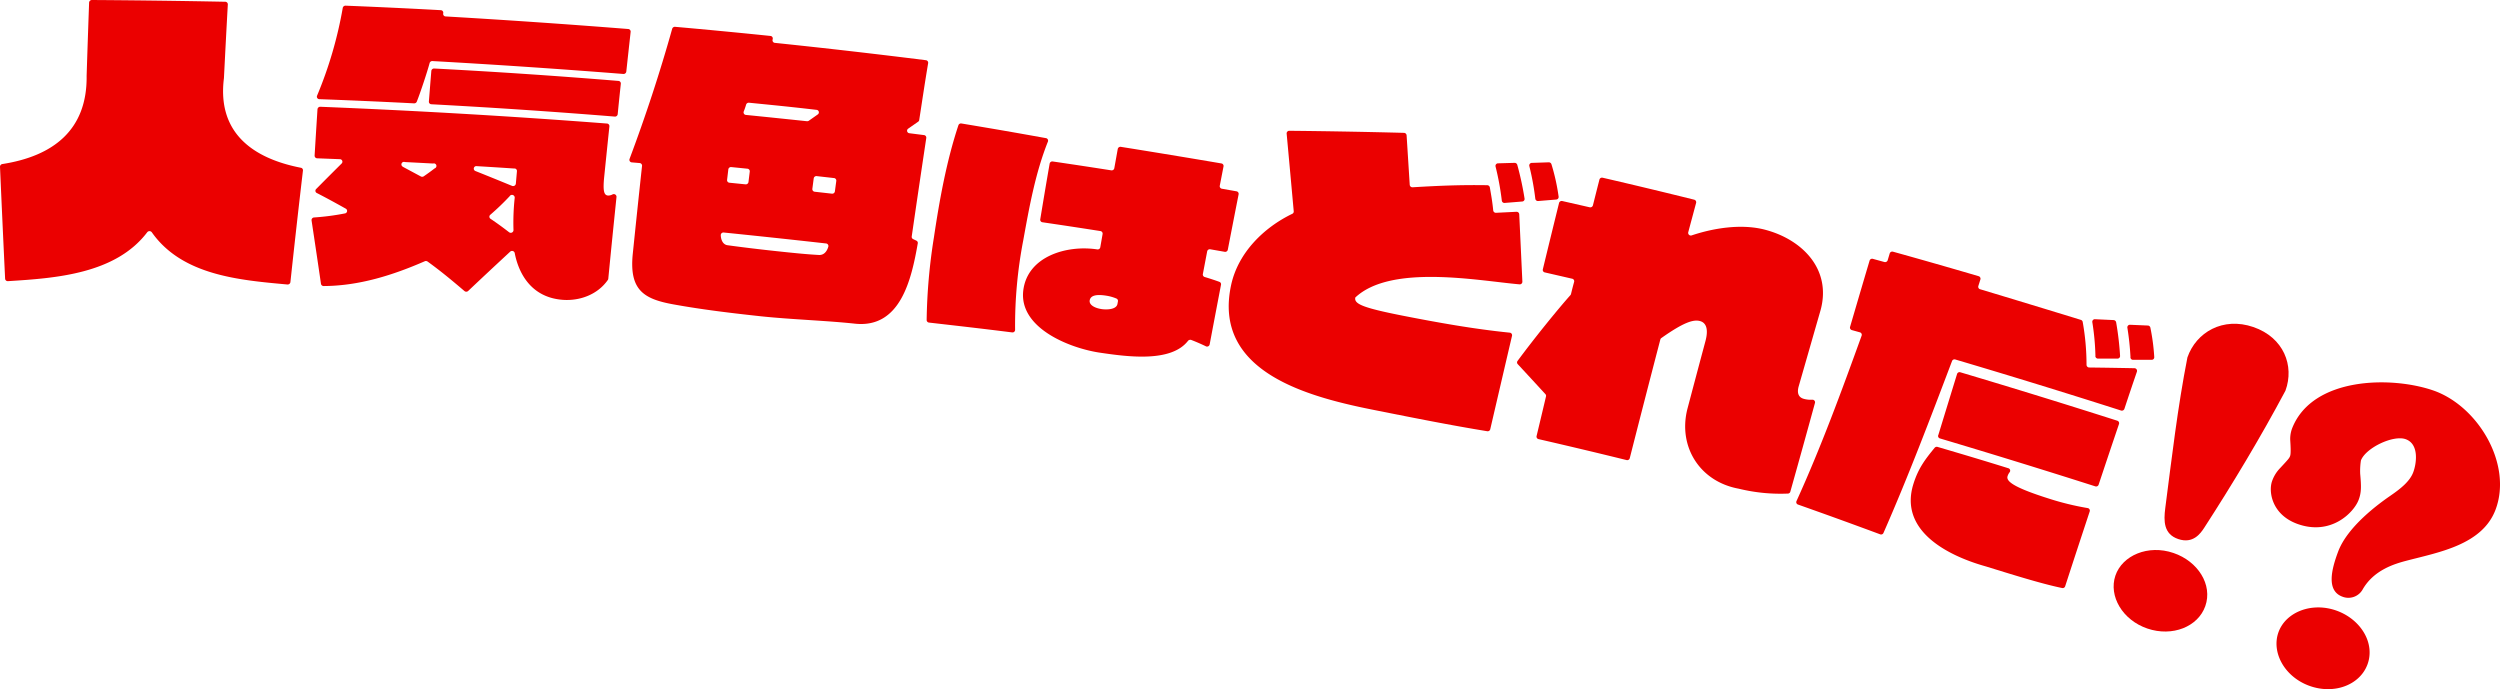 <svg xmlns="http://www.w3.org/2000/svg" viewBox="0 0 796.55 219.58"><defs><style>.cls-1{fill:#eb0000;}</style></defs><g id="レイヤー_2" data-name="レイヤー 2"><g id="レイヤー_2-2" data-name="レイヤー 2"><path class="cls-1" d="M91.52,90.64C76.2,89.25,58,87.72,48.36,74a.92.92,0,0,0-1.45,0C36.82,87.29,17.77,88.64,2.55,89.58a.84.84,0,0,1-.92-.76Q.78,71,0,53.13a.87.87,0,0,1,.74-.86c16-2.49,27.08-10.69,26.86-28.11.3-9.34.46-14,.79-23.35A.9.9,0,0,1,29.32,0Q50.53.14,71.73.56a.83.83,0,0,1,.86.83c-.52,9.41-.76,14.11-1.24,23.51-2.18,17.18,8.89,25.5,24.51,28.55a.8.8,0,0,1,.67.86q-2.09,17.79-4,35.59A.89.89,0,0,1,91.52,90.64Z"/><path class="cls-1" d="M193.81,88.82a.88.88,0,0,1-.15.39c-3.23,4.64-8.92,6.73-14.38,6.32-11-.83-14.34-9.92-15.28-14.91a.87.87,0,0,0-1.45-.43c-5.39,5-8.07,7.5-13.4,12.53a.89.89,0,0,1-1.18,0c-3.86-3.29-7.4-6.25-11.74-9.39a.93.93,0,0,0-.91-.08c-10,4.36-20.82,7.84-32.19,7.89a.86.86,0,0,1-.86-.7c-1.18-8.09-1.78-12.13-3-20.21a.84.84,0,0,1,.79-.94A77.89,77.89,0,0,0,109.9,68a.81.81,0,0,0,.28-1.51c-3.44-1.93-6.54-3.61-9.25-5a.78.78,0,0,1-.2-1.26c3.24-3.27,4.87-4.9,8.14-8.15a.8.8,0,0,0-.59-1.36l-7.21-.28a.84.84,0,0,1-.83-.85c.36-5.91.54-8.87.92-14.79a.87.87,0,0,1,.93-.78q45.71,1.84,91.29,5.34a.83.83,0,0,1,.79.88c-.67,6.41-1,9.61-1.65,16-.47,4.62-.1,6,1.27,6.07a3,3,0,0,0,1.37-.36.86.86,0,0,1,1.27.79C195.36,73.16,194.83,78.38,193.81,88.82ZM136.91,20c-.8,3-3,9.61-4.11,12.38a.88.88,0,0,1-.89.55q-15.06-.78-30.12-1.33a.8.8,0,0,1-.77-1.1,130.16,130.16,0,0,0,8.19-28,.89.89,0,0,1,.94-.69q15.13.6,30.26,1.43a.82.82,0,0,1,.81,1v0a.81.81,0,0,0,.8,1q29.08,1.7,58.12,4a.83.83,0,0,1,.8.88c-.56,5.08-.84,7.62-1.39,12.7a.88.88,0,0,1-1,.74q-30.36-2.4-60.74-4.1A.89.89,0,0,0,136.91,20Zm-8.49,33.18,5.59,3a.93.93,0,0,0,1,0c1.13-.78,2.22-1.55,3.48-2.53A.8.8,0,0,0,138,52.1l-9-.47A.81.81,0,0,0,128.42,53.15Zm8.23-20.82c.31-3.91.46-5.86.78-9.77a.87.87,0,0,1,.95-.76q29.34,1.54,58.64,3.95a.82.82,0,0,1,.79.88c-.41,3.9-.62,5.85-1,9.74a.87.87,0,0,1-1,.74q-29.15-2.36-58.36-3.92A.82.82,0,0,1,136.65,32.33Zm27.27,21.34c-4.8-.32-7.2-.47-12-.76a.81.81,0,0,0-.42,1.56c4.67,1.87,7,2.82,11.64,4.72a.88.88,0,0,0,1.22-.69l.35-4A.81.81,0,0,0,163.92,53.67Zm-1.47,8.75a79.61,79.61,0,0,1-6.25,6,.79.79,0,0,0,.09,1.26c2.14,1.44,3.83,2.68,5.91,4.28a.87.87,0,0,0,1.41-.68A73,73,0,0,1,164,63,.87.87,0,0,0,162.45,62.42Z"/><path class="cls-1" d="M291.94,76.66a.8.8,0,0,1,.48.89c-2,11.39-5.48,27.12-20,25.58-9.28-1-20-1.31-29.93-2.35-9.25-1-18.67-2.12-27.87-3.79-9.48-1.71-14.2-4.52-13-16.16q1.44-14,2.95-28a.83.83,0,0,0-.78-.88l-2.47-.21a.82.82,0,0,1-.74-1.08c5.11-13.62,9.67-27.49,13.59-41.48a.9.9,0,0,1,1-.63q15.15,1.34,30.28,2.9a.81.81,0,0,1,.73,1.08l0,.05a.82.82,0,0,0,.73,1.08q24.06,2.51,48.07,5.52a.82.82,0,0,1,.75.92C294.52,27.35,294,31,292.88,38.24a.77.77,0,0,1-.34.54L289.35,41a.8.8,0,0,0,.41,1.45l4.63.59a.82.82,0,0,1,.74.92q-2.36,15.69-4.64,31.4a.8.8,0,0,0,.49.84Zm-61.29-2.57a.85.85,0,0,0-1,.84c.05,1.58.74,3,2.12,3.2,4.75.65,10.09,1.3,15.53,1.88,4.67.5,9.36,1,13.63,1.23,1.56.08,2.54-1.08,3-2.67a.83.83,0,0,0-.73-1Q246.93,75.74,230.65,74.09Zm7.48-20.34-5.07-.51a.86.86,0,0,0-1,.72l-.4,3.37a.82.82,0,0,0,.76.89l5.06.51a.87.87,0,0,0,1-.72c.16-1.35.25-2,.41-3.36A.82.82,0,0,0,238.13,53.75Zm-.42-20.36a22.38,22.38,0,0,1-.74,2.13.81.81,0,0,0,.71,1.1c7.78.78,11.66,1.19,19.41,2a.92.92,0,0,0,.63-.16l2.84-2a.8.8,0,0,0-.41-1.46c-8.59-1-12.88-1.41-21.49-2.27A.88.88,0,0,0,237.71,33.39Zm28,23.34-5.44-.61a.85.85,0,0,0-1,.71c-.18,1.34-.26,2-.44,3.35a.83.83,0,0,0,.75.91l5.43.61a.85.85,0,0,0,1-.71l.45-3.35A.82.82,0,0,0,265.74,56.73Z"/><path class="cls-1" d="M296,102.78a.83.83,0,0,1-.75-.79,181.09,181.09,0,0,1,2.32-26.38c1.79-12,4-24.23,7.8-35.71a.87.87,0,0,1,1-.55c10.77,1.8,16.15,2.73,26.88,4.66a.82.82,0,0,1,.64,1.1c-4,10-5.95,20.92-7.86,31.46a143.44,143.44,0,0,0-2.6,28.51.82.82,0,0,1-.95.83C311.91,104.59,306.62,104,296,102.78Zm88.1,7.5c-1.36-.66-3.08-1.41-4.64-2a1,1,0,0,0-1,.4c-5.43,6.85-19.15,5-28,3.69-9.67-1.43-25.89-7.87-24.42-19.85,1.34-10.85,13.84-14.53,23.53-13.06a.84.84,0,0,0,1-.66c.3-1.7.45-2.55.74-4.24a.82.82,0,0,0-.71-.94c-7.36-1.15-11.05-1.71-18.44-2.8a.81.81,0,0,1-.72-.92c1.18-7.11,1.77-10.67,3-17.77a.87.87,0,0,1,1-.68c7.45,1.1,11.17,1.66,18.6,2.82a.85.85,0,0,0,1-.67l1.1-6.14a.87.87,0,0,1,1-.67q16,2.56,32,5.28a.81.81,0,0,1,.7.95c-.47,2.45-.71,3.67-1.19,6.12a.82.82,0,0,0,.7,1l4.6.81a.82.82,0,0,1,.7.95c-1.39,7.07-2.08,10.6-3.45,17.68a.85.85,0,0,1-1,.65l-4.57-.8a.85.85,0,0,0-1,.66c-.55,2.9-.83,4.35-1.38,7.25a.83.83,0,0,0,.59.92c1.5.45,3.21,1,4.65,1.53a.8.8,0,0,1,.55.91c-1.45,7.61-2.18,11.42-3.61,19A.85.85,0,0,1,384.11,110.28ZM356.2,96a.81.81,0,0,0-.49-.88,13.55,13.55,0,0,0-3.23-.91c-3.16-.5-5-.09-5.28,1.49-.22,1.31,1.27,2.38,3.75,2.78,1.63.25,4.78.19,5.1-1.66Z"/><path class="cls-1" d="M474.82,136.78a.83.83,0,0,1-.94.62c-11.66-1.9-23.26-4.22-34.86-6.53-21.42-4.2-53-11.94-46.71-40.28,2.28-10.11,10.33-18.07,19.43-22.46a.8.8,0,0,0,.47-.79c-.89-9.91-1.35-14.87-2.26-24.79a.84.84,0,0,1,.87-.88q18.26.18,36.49.66a.86.86,0,0,1,.86.77c.4,6.32.6,9.48,1,15.8a.86.86,0,0,0,.93.77c7.73-.46,14.75-.8,23.74-.66a.86.86,0,0,1,.85.7c.4,2.29.81,4.53,1.08,7.34a.85.85,0,0,0,.91.75l6.47-.32a.85.85,0,0,1,.91.79c.4,8.59.6,12.89,1,21.49a.84.84,0,0,1-1,.83c-12.92-1.13-40.84-6.53-52.23,4.2-.42,2,2.1,3.22,15,5.77,11.25,2.21,22.71,4.27,34.19,5.43a.82.82,0,0,1,.74,1Q478.28,121.88,474.82,136.78Zm3.69-72.84a88,88,0,0,0-2-10.9.82.82,0,0,1,.81-1l5.23-.15a.87.87,0,0,1,.88.61,97.5,97.5,0,0,1,2.33,10.8.81.81,0,0,1-.78.91l-5.57.45A.84.84,0,0,1,478.51,63.94Zm10.67-.61a84.38,84.38,0,0,0-1.91-10.43.82.82,0,0,1,.81-1l5.36-.18a.88.88,0,0,1,.88.6,65.45,65.45,0,0,1,2.29,10.35.82.82,0,0,1-.78.91l-5.71.47A.85.85,0,0,1,489.18,63.33Z"/><path class="cls-1" d="M570.43,156.67a.81.81,0,0,1-.71.59A55.92,55.92,0,0,1,554,155.71c-12.44-2.28-19.4-13.42-16.36-25.42,2.28-8.62,3.42-12.92,5.73-21.53,1-3.67.39-5.93-1.77-6.48s-5.32.53-12.25,5.42a.81.81,0,0,0-.33.46q-4.93,18.9-9.75,37.84a.83.83,0,0,1-1,.59q-14-3.45-28.06-6.68a.81.81,0,0,1-.62-1c1.2-5,1.81-7.56,3-12.6a.81.81,0,0,0-.19-.73c-3.52-3.83-5.28-5.74-8.82-9.56a.78.78,0,0,1-.07-1c5.59-7.57,13-16.67,16.87-21a.87.87,0,0,0,.17-.33c.38-1.56.58-2.34,1-3.89a.81.81,0,0,0-.64-1l-8.69-2a.81.81,0,0,1-.64-1c2.05-8.46,3.09-12.69,5.17-21.15a.87.87,0,0,1,1-.6l8.78,2a.87.87,0,0,0,1-.6c.83-3.29,1.24-4.94,2.08-8.23a.85.85,0,0,1,1-.6q14.61,3.38,29.18,7a.83.83,0,0,1,.63,1c-1,3.75-1.51,5.62-2.51,9.37a.85.85,0,0,0,1.13,1c6.57-2.21,15.64-3.83,23.36-1.79,11.87,3.13,21.17,12.58,17.7,25.52-2.8,9.74-4.19,14.61-7,24.37-.66,2.32.08,3.58,1.66,4a8.11,8.11,0,0,0,2.64.27.82.82,0,0,1,.89,1Q574.41,142.54,570.43,156.67Z"/><path class="cls-1" d="M572.39,159.68c7.8-17.14,14.36-35,20.77-52.75a.82.82,0,0,0-.58-1.05l-2.52-.7a.82.82,0,0,1-.6-1c2.48-8.46,3.72-12.69,6.23-21.15a.85.85,0,0,1,1.06-.55l3.64,1a.86.86,0,0,0,1.06-.55l.65-2.18a.86.86,0,0,1,1.07-.55Q616.82,84,630.43,88a.84.84,0,0,1,.58,1c-.27.86-.41,1.29-.68,2.16a.81.81,0,0,0,.58,1Q647,97,663,101.92a.85.85,0,0,1,.59.66,77.72,77.72,0,0,1,1.22,13.67.86.86,0,0,0,.85.84c5.76.07,8.64.12,14.4.23a.84.84,0,0,1,.81,1.08c-1.62,4.75-2.43,7.13-4,11.89a.86.86,0,0,1-1.07.51q-26.34-8.42-52.84-16.27a.84.84,0,0,0-1,.5C615,133.39,608,151.86,600.1,169.83a.82.82,0,0,1-1,.43c-10.44-3.86-15.68-5.76-26.19-9.49A.8.8,0,0,1,572.39,159.68ZM658,186.81a.83.83,0,0,1-.94.55c-6.63-1.35-16.58-4.5-24.3-6.88-12-3.35-27.83-11.27-23.1-26.31,1.57-5,3.75-7.83,6.76-11.5a.89.89,0,0,1,.91-.28c9.05,2.67,13.56,4,22.57,6.8a.8.8,0,0,1,.42,1.26,3.88,3.88,0,0,0-.67,1.28c-.48,1.51,1.51,3.44,13,7.08a87.26,87.26,0,0,0,12.51,3.07.82.82,0,0,1,.67,1.05C662.68,172.48,661.1,177.25,658,186.81Zm-40.44-48.1c2.39-7.83,3.6-11.74,6-19.56a.84.84,0,0,1,1.06-.53q25.08,7.47,50,15.43a.83.83,0,0,1,.55,1c-2.62,7.75-3.92,11.63-6.51,19.39a.84.84,0,0,1-1.06.52q-24.68-7.87-49.5-15.27A.82.82,0,0,1,617.53,138.71Zm50.09-25.24a79.38,79.38,0,0,0-1-10.85.81.81,0,0,1,.87-.91l5.89.27a.88.88,0,0,1,.83.69,94.86,94.86,0,0,1,1.26,10.75.82.82,0,0,1-.85.84l-6.15,0A.85.85,0,0,1,667.62,113.47Zm11.17.36a87.2,87.2,0,0,0-1-9.43.82.82,0,0,1,.87-.92l5.64.24a.86.86,0,0,1,.82.67,65.63,65.63,0,0,1,1.24,9.4.82.82,0,0,1-.84.86l-5.88,0A.84.84,0,0,1,678.79,113.83Z"/><path class="cls-1" d="M702.65,193.13c-2.32,6.57-10.48,9.84-18.44,7.14S671.82,189.91,674,183.43s10.46-10,18.51-7.24C700.3,178.83,705.06,186.3,702.65,193.13Zm25.54-68.65c-7.93,14.89-16.87,29.75-25.9,43.71-1.19,1.83-3.56,5.15-8.24,3.57s-4.69-5.72-4.15-9.89c2.07-15.89,3.94-32.16,7.06-48,2.78-8,11.31-13,21-9.67S731.1,116.54,728.19,124.48Z"/><path class="cls-1" d="M795.17,162.29c-4.16,11.22-17.89,13.62-28.25,16.32-3.79,1-10.58,2.91-14.18,9.29a5.21,5.21,0,0,1-6.41,2.21c-5.14-1.9-3.52-8.58-1.35-14.36,3-8,12.86-15.2,16.72-17.85,3.38-2.32,6.12-4.6,7.18-7.35s2-9-2.34-10.6c-3.95-1.46-12.77,2.74-14.3,6.76a21.77,21.77,0,0,0-.24,4.17v.05c.37,4.11.4,6-.5,8.36-1.52,4-8.77,11.47-19.44,7.66-8.19-2.93-9.35-10.28-8.12-13.69a11.3,11.3,0,0,1,2.53-4.09c2.69-2.89,3-3.22,3.24-4s.13-3,0-5a9.57,9.57,0,0,1,.73-4c6.58-16,31.29-16.42,44.83-11.77C789.53,129.33,800.54,147.82,795.17,162.29Zm-40.89,49.53c-2.49,6.51-10.71,9.56-18.57,6.66s-12.07-10.68-9.72-17.1,10.69-9.69,18.64-6.76C752.32,197.46,756.86,205.06,754.28,211.82Z"/></g></g></svg>